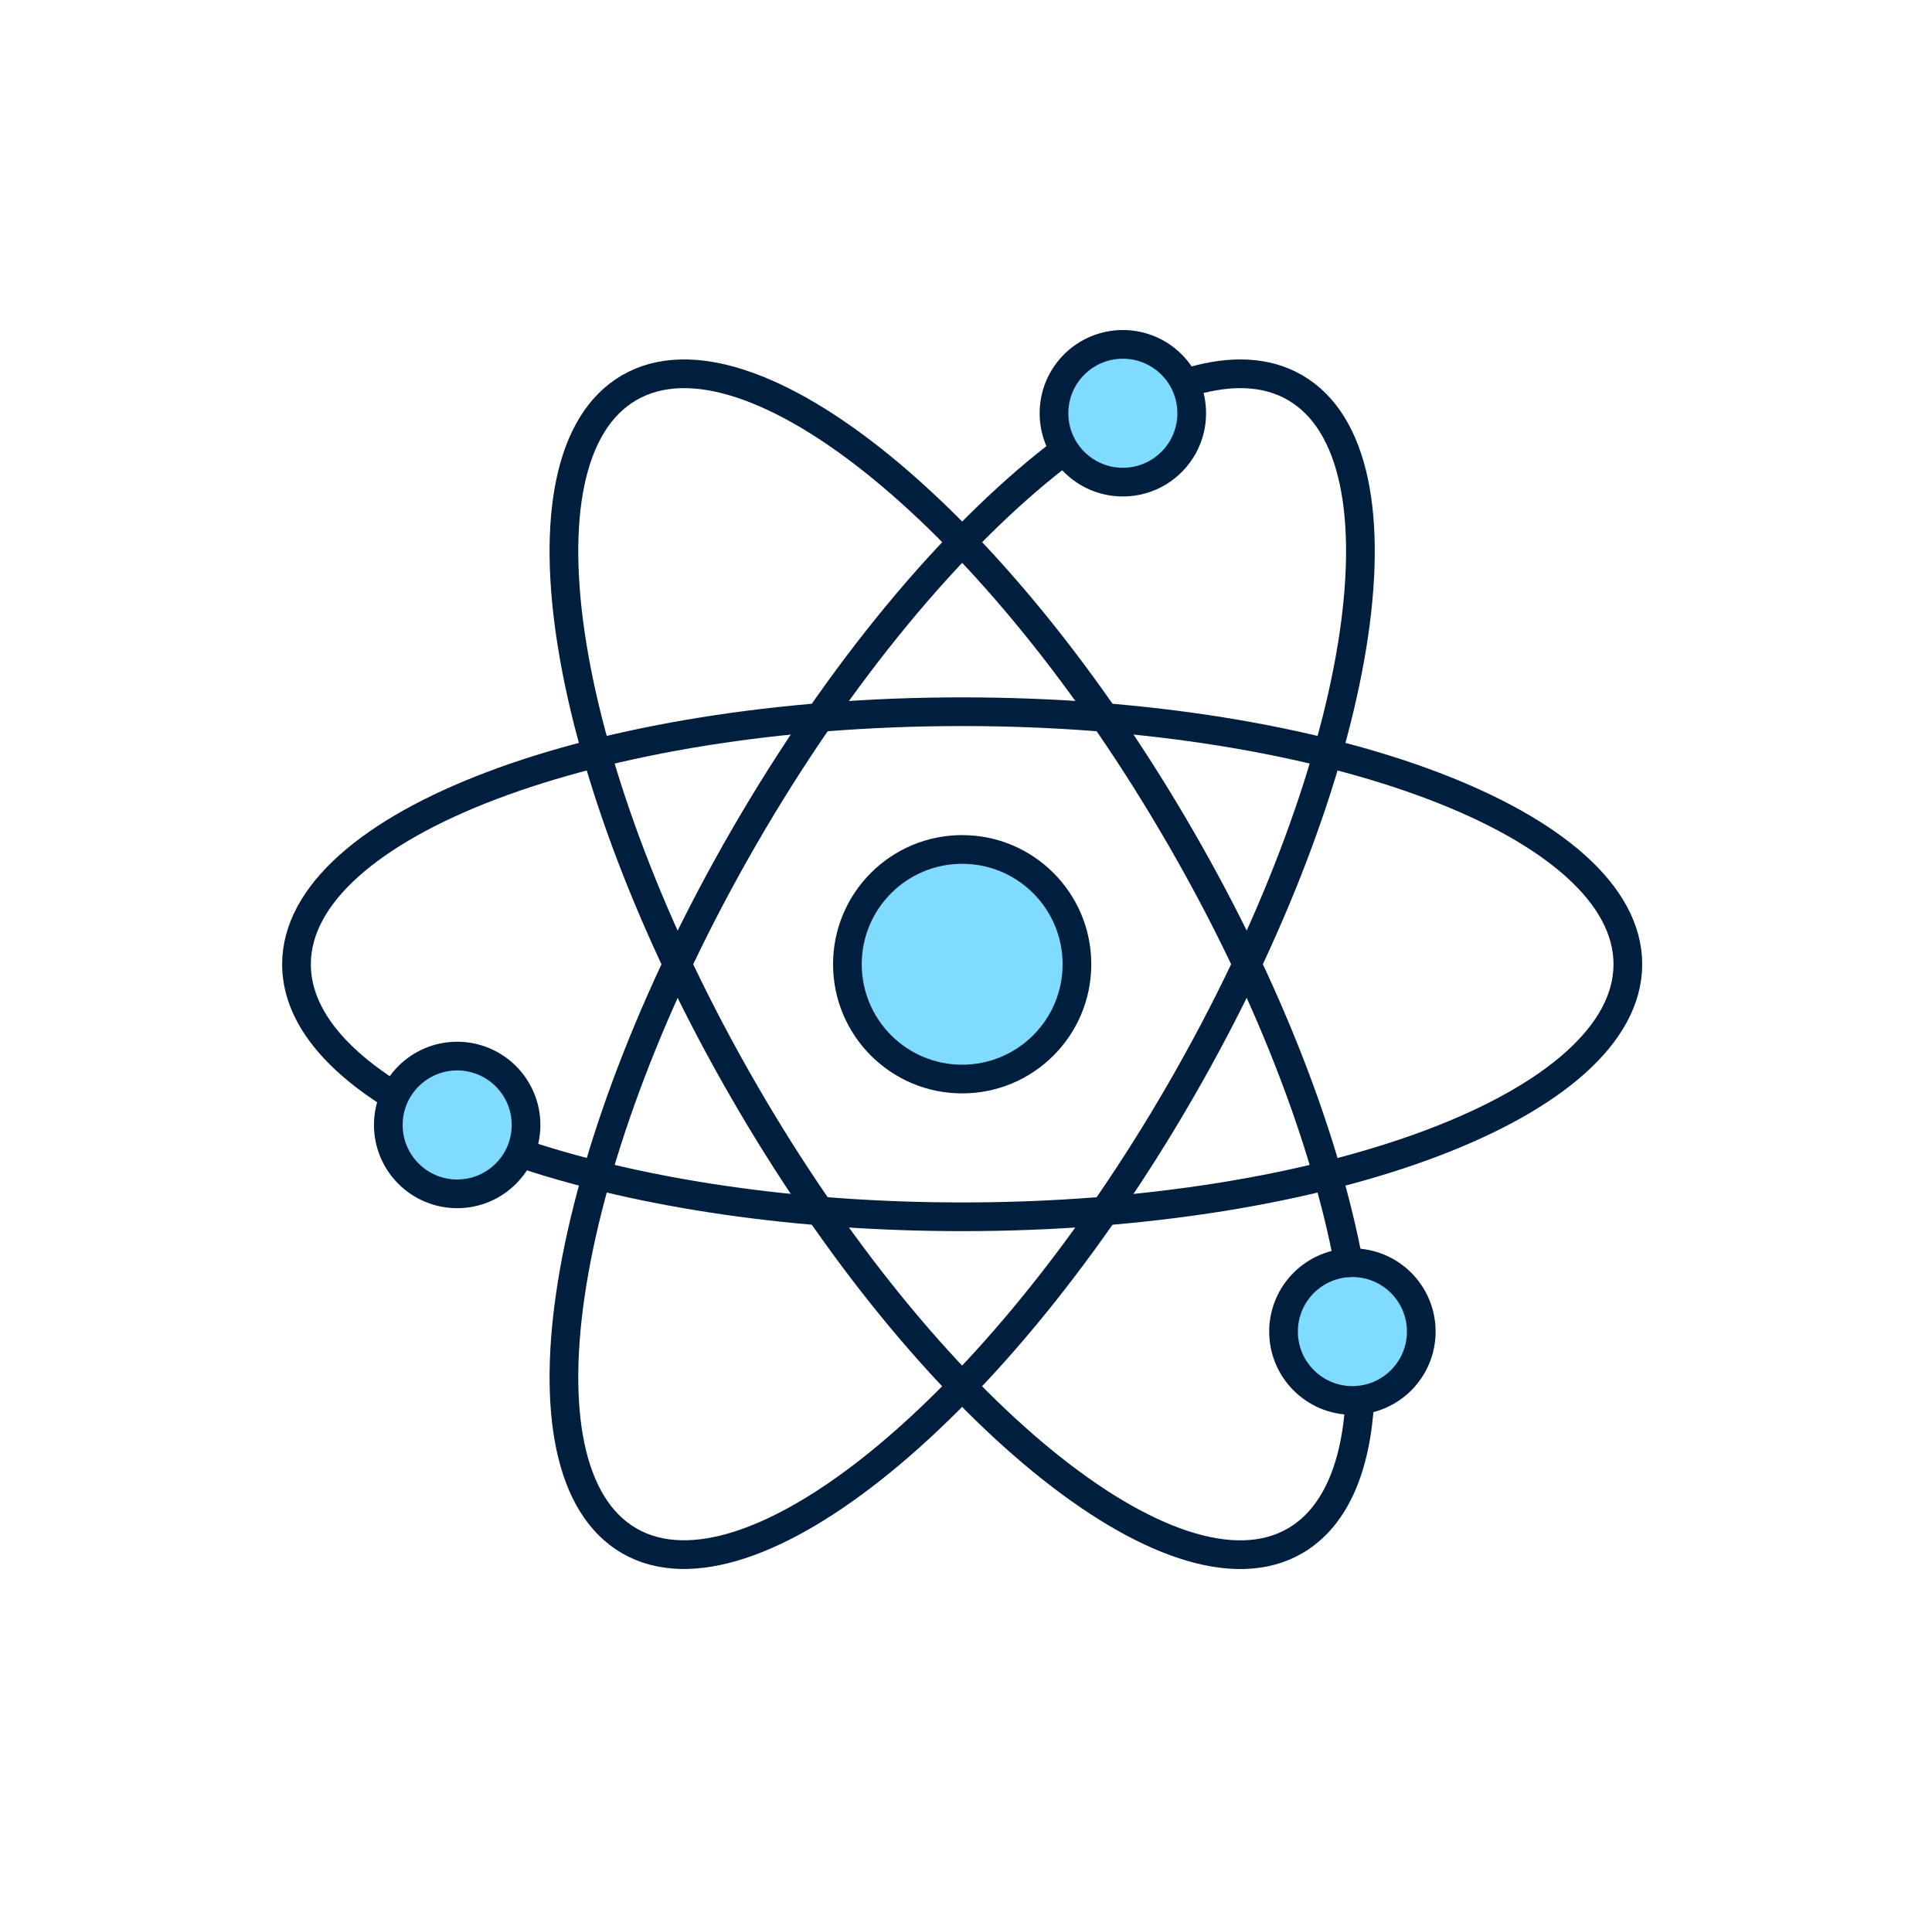 <svg width="101" height="100" viewBox="0 0 101 100" fill="none" xmlns="http://www.w3.org/2000/svg">
<path d="M50.3 56.4C53.614 56.4 56.3 53.714 56.3 50.4C56.3 47.086 53.614 44.4 50.3 44.4C46.986 44.4 44.3 47.086 44.3 50.4C44.3 53.714 46.986 56.4 50.3 56.4Z" fill="#7FDBFF"/>
<path d="M58.7 25.2C60.688 25.2 62.3 23.588 62.3 21.6C62.3 19.612 60.688 18 58.7 18C56.712 18 55.1 19.612 55.1 21.6C55.1 23.588 56.712 25.2 58.7 25.2Z" fill="#7FDBFF"/>
<path d="M23.9 62.4C25.888 62.4 27.5 60.788 27.5 58.8C27.5 56.812 25.888 55.2 23.9 55.2C21.912 55.2 20.3 56.812 20.3 58.8C20.3 60.788 21.912 62.4 23.9 62.4Z" fill="#7FDBFF"/>
<path d="M70.7 73.2C72.688 73.2 74.3 71.588 74.3 69.6C74.3 67.612 72.688 66 70.7 66C68.712 66 67.1 67.612 67.1 69.6C67.1 71.588 68.712 73.2 70.7 73.2Z" fill="#7FDBFF"/>
<path d="M50.3 56.4C53.614 56.4 56.3 53.714 56.3 50.4C56.3 47.086 53.614 44.4 50.3 44.4C46.986 44.4 44.3 47.086 44.3 50.4C44.3 53.714 46.986 56.4 50.3 56.4Z" stroke="#001F3F" stroke-width="1.5" stroke-linecap="round" stroke-linejoin="round"/>
<path d="M20.41 57.17C17.29 55.19 15.5 52.88 15.5 50.4C15.5 43.11 31.08 37.2 50.3 37.2C69.52 37.2 85.1 43.11 85.1 50.4C85.1 57.69 69.52 63.6 50.3 63.6C41.58 63.6 33.6 62.38 27.5 60.37" stroke="#001F3F" stroke-width="1.5" stroke-linecap="round" stroke-linejoin="round"/>
<path d="M71.09 73.2C70.89 76.74 69.78 79.33 67.7 80.54C61.39 84.19 48.48 73.65 38.87 57C29.26 40.36 26.59 23.91 32.9 20.26C39.21 16.61 52.12 27.15 61.73 43.8C66.29 51.69 69.28 59.54 70.5 66" stroke="#001F3F" stroke-width="1.5" stroke-linecap="round" stroke-linejoin="round"/>
<path d="M62.3 19.93C64.38 19.33 66.22 19.4 67.7 20.26C74.01 23.91 71.34 40.35 61.73 57C52.12 73.64 39.21 84.18 32.9 80.54C26.59 76.89 29.26 60.45 38.87 43.8C43.89 35.1 49.81 28.07 55.23 23.86" stroke="#001F3F" stroke-width="1.5" stroke-linecap="round" stroke-linejoin="round"/>
<path d="M58.7 25.2C60.688 25.2 62.3 23.588 62.3 21.6C62.3 19.612 60.688 18 58.7 18C56.712 18 55.1 19.612 55.1 21.6C55.1 23.588 56.712 25.2 58.7 25.2Z" stroke="#001F3F" stroke-width="1.5" stroke-linecap="round" stroke-linejoin="round"/>
<path d="M23.9 62.4C25.888 62.4 27.5 60.788 27.5 58.8C27.5 56.812 25.888 55.2 23.9 55.2C21.912 55.2 20.3 56.812 20.3 58.8C20.3 60.788 21.912 62.4 23.9 62.4Z" stroke="#001F3F" stroke-width="1.5" stroke-linecap="round" stroke-linejoin="round"/>
<path d="M70.7 73.2C72.688 73.2 74.3 71.588 74.3 69.6C74.3 67.612 72.688 66 70.7 66C68.712 66 67.1 67.612 67.1 69.6C67.1 71.588 68.712 73.2 70.7 73.2Z" stroke="#001F3F" stroke-width="1.5" stroke-linecap="round" stroke-linejoin="round"/>
</svg>

